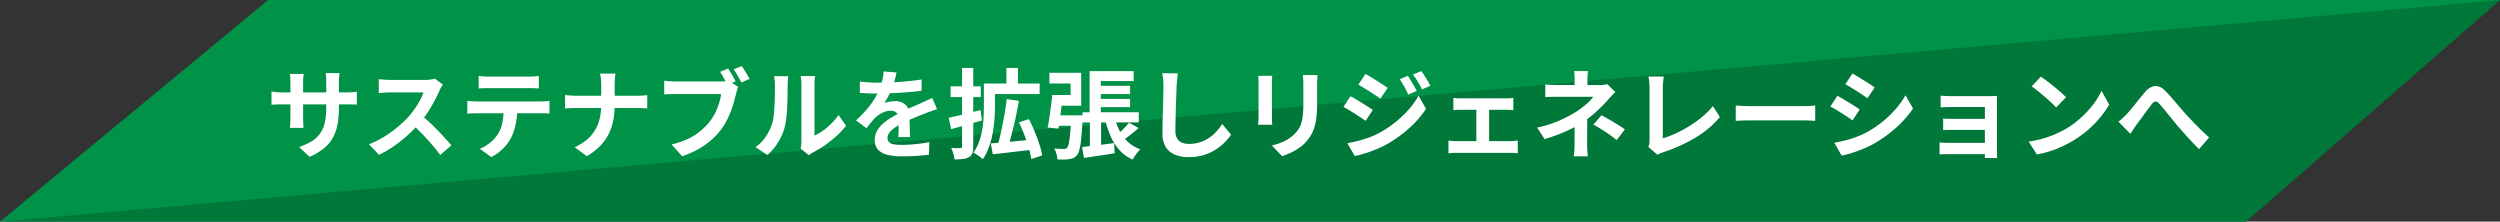 <svg xmlns="http://www.w3.org/2000/svg" width="564" height="50" viewBox="0 0 564 50">
  <rect x="0" y="0" width="564" height="50" fill="#333333" stroke="none"/>
  <g id="グループ_6111" data-name="グループ 6111" transform="translate(10095 23085)">
    <path id="パス_138897" data-name="パス 138897" d="M60.5,0H564L506.667,50H0Z" transform="translate(-10095 -23085)" fill="#009348"/>
    <path id="パス_138898" data-name="パス 138898" d="M564,0,506.667,50H0Z" transform="translate(-10095 -23085)" fill="#005027" opacity="0.4"/>
    <path id="パス_138903" data-name="パス 138903" d="M16.456-9.724a21.151,21.151,0,0,1-.3,3.707A10.083,10.083,0,0,1,15.136-3,8.2,8.2,0,0,1,13.112-.572,14.035,14.035,0,0,1,9.834,1.386L7.48-.836a15.207,15.207,0,0,0,2.739-1.232,6.406,6.406,0,0,0,1.9-1.683,6.816,6.816,0,0,0,1.111-2.42A14.08,14.08,0,0,0,13.6-9.614v-5.852q0-.682-.044-1.2t-.088-.847H16.61q-.044.33-.1.847a11.479,11.479,0,0,0-.055,1.2Zm-7.942-7.59q-.044.308-.088.825t-.044,1.155v7.876q0,.484.022.935t.033.792q.011.341.033.583H5.39a5.186,5.186,0,0,0,.066-.583q.022-.341.044-.792t.022-.935v-7.876q0-.484-.033-.99t-.1-.99Zm-7.26,3.96q.22.022.572.077t.814.088q.462.033,1.012.033H18.084q.88,0,1.43-.044t.99-.11v2.926a9.408,9.408,0,0,0-.946-.055q-.594-.011-1.474-.011H3.652q-.55,0-1,.011t-.792.033q-.341.022-.605.044Zm38.654-1.562q-.132.2-.385.616a4.7,4.7,0,0,0-.385.77q-.462,1.034-1.133,2.31T36.487-8.657a25.36,25.36,0,0,1-1.793,2.409,36.7,36.7,0,0,1-2.717,2.739,29.767,29.767,0,0,1-3.124,2.486A23.954,23.954,0,0,1,25.5.924L23.232-1.452a20.467,20.467,0,0,0,3.454-1.716,25.8,25.8,0,0,0,3.1-2.244,25.679,25.679,0,0,0,2.464-2.354,19.779,19.779,0,0,0,1.375-1.782,20.988,20.988,0,0,0,1.155-1.881,9.537,9.537,0,0,0,.748-1.727H28.072q-.462,0-.968.033t-.957.066q-.451.033-.693.055v-3.124q.33.022.814.066t.979.066q.495.022.825.022h7.766a9.282,9.282,0,0,0,1.331-.088,5.717,5.717,0,0,0,.935-.2ZM34.98-8.074q.858.682,1.826,1.584T38.72-4.62q.946.968,1.749,1.859T41.822-1.21L39.314.968Q38.5-.154,37.455-1.364t-2.2-2.409Q34.1-4.972,32.912-6.05Zm13-8.8a11.2,11.2,0,0,0,1.188.121q.638.033,1.166.033H59.18q.572,0,1.188-.033t1.188-.121v2.838q-.572-.044-1.188-.066t-1.188-.022H50.358q-.572,0-1.221.022t-1.155.066ZM45.43-11.242q.484.044,1.045.088t1.067.044h14.41q.352,0,.957-.033t1.045-.1v2.86q-.4-.044-.968-.055t-1.034-.011H47.542q-.484,0-1.067.022T45.43-8.36ZM56.694-9.724a18.1,18.1,0,0,1-.374,3.861,12.507,12.507,0,0,1-1.078,3.069,9.042,9.042,0,0,1-1.056,1.54,11.284,11.284,0,0,1-1.518,1.5A9.443,9.443,0,0,1,50.82,1.43L48.246-.44A8.824,8.824,0,0,0,50.49-1.76a8.425,8.425,0,0,0,1.738-1.826A7.624,7.624,0,0,0,53.35-6.4a18.073,18.073,0,0,0,.286-3.3Zm18.942-5.1q0-.55-.066-1.309a6.3,6.3,0,0,0-.22-1.265h3.5a11.534,11.534,0,0,0-.132,1.287q-.044.781-.044,1.309v4.334a19.63,19.63,0,0,1-.286,3.421,12.245,12.245,0,0,1-.979,3.091,10.676,10.676,0,0,1-1.914,2.772,14.143,14.143,0,0,1-3.113,2.42L69.652-.792a11.377,11.377,0,0,0,2.893-1.826,8.7,8.7,0,0,0,1.837-2.266,9.2,9.2,0,0,0,.968-2.64,14.781,14.781,0,0,0,.286-2.948v-4.356Zm-8.162,2.266,1.144.1q.638.055,1.3.055H83.622q.77,0,1.419-.044t.979-.088v2.992q-.33-.022-1.045-.055T83.6-9.636H70q-.726,0-1.364.033t-1.166.077Zm36.784-5.984q.286.418.605.946t.605,1.045q.286.517.484.913l-1.848.77q-.22-.44-.495-.946t-.572-1.023q-.3-.517-.583-.957Zm3.08-.55q.286.4.616.924t.638,1.056q.308.528.506.924l-1.826.792q-.374-.682-.847-1.518a16.45,16.45,0,0,0-.913-1.452Zm-.792,4.708a4.217,4.217,0,0,0-.275.737q-.121.429-.209.781-.2.814-.473,1.815t-.682,2.079a21.037,21.037,0,0,1-.946,2.134,14.189,14.189,0,0,1-1.221,1.98,16.113,16.113,0,0,1-2.3,2.464A17.581,17.581,0,0,1,97.493-.33a19.785,19.785,0,0,1-3.6,1.562l-2.4-2.64a18.918,18.918,0,0,0,3.795-1.3,12.916,12.916,0,0,0,2.761-1.76,15.579,15.579,0,0,0,2.068-2.112,11.212,11.212,0,0,0,1.254-2,14.457,14.457,0,0,0,.858-2.167,13.484,13.484,0,0,0,.462-2.035H92.466q-.77,0-1.474.022t-1.144.066v-3.1q.33.044.8.088t.968.066q.5.022.847.022h10.186q.33,0,.8-.022a3.775,3.775,0,0,0,.913-.154Zm14.08,13.9q.066-.33.121-.759a6.827,6.827,0,0,0,.055-.869V-14.938a9.5,9.5,0,0,0-.077-1.3,5.159,5.159,0,0,0-.1-.594H123.9a4.971,4.971,0,0,0-.088.605,11.356,11.356,0,0,0-.066,1.309V-3.41a10.848,10.848,0,0,0,1.87-1.078,15.566,15.566,0,0,0,1.9-1.595,13.2,13.2,0,0,0,1.661-1.969l1.694,2.42A16.474,16.474,0,0,1,128.689-3.3a28.07,28.07,0,0,1-2.651,2.09A22.649,22.649,0,0,1,123.42.374a5.309,5.309,0,0,0-.572.363q-.22.165-.374.3ZM110.44-.814a8.747,8.747,0,0,0,2.376-2.442,11.789,11.789,0,0,0,1.364-2.816,8.943,8.943,0,0,0,.363-1.793q.121-1.067.187-2.288t.077-2.42q.011-1.2.011-2.211a9.994,9.994,0,0,0-.055-1.133q-.055-.473-.143-.891h3.234a1.92,1.92,0,0,0-.055.363q-.033.319-.066.748t-.033.891q0,.968-.022,2.255t-.088,2.629q-.066,1.342-.2,2.541a14.274,14.274,0,0,1-.352,2.035,12.736,12.736,0,0,1-1.507,3.465A13.175,13.175,0,0,1,113.124.968Zm31.812-16.83q-.11.594-.352,1.54a18.9,18.9,0,0,1-.7,2.134q-.352.814-.8,1.683a15.508,15.508,0,0,1-.913,1.551,3.694,3.694,0,0,1,.726-.231,8.775,8.775,0,0,1,.913-.154,7.411,7.411,0,0,1,.847-.055,3.383,3.383,0,0,1,2.3.792,2.948,2.948,0,0,1,.913,2.354q0,.44.011,1.078t.033,1.331q.022.693.044,1.353t.022,1.188h-2.64q.044-.374.055-.891t.022-1.089q.011-.572.022-1.111t.011-.979a1.694,1.694,0,0,0-.561-1.463,2.068,2.068,0,0,0-1.243-.407,4.25,4.25,0,0,0-1.859.451A5.985,5.985,0,0,0,137.522-7.5q-.484.484-.979,1.078t-1.067,1.342l-2.354-1.76A29.34,29.34,0,0,0,135.6-9.394a18.555,18.555,0,0,0,1.771-2.442,15.357,15.357,0,0,0,1.188-2.42,13.315,13.315,0,0,0,.539-1.837,11.193,11.193,0,0,0,.253-1.793ZM133.98-15.62q.836.132,1.936.2t1.936.066q1.452,0,3.179-.066t3.509-.231q1.782-.165,3.388-.429l-.022,2.552q-1.166.154-2.519.275t-2.75.2q-1.4.077-2.673.11t-2.266.033q-.44,0-1.089-.011t-1.331-.044q-.682-.033-1.3-.077ZM151.4-9.372q-.352.11-.825.275l-.946.33q-.473.165-.847.319-1.056.418-2.5,1.012t-3,1.386a13.438,13.438,0,0,0-1.672,1.034,4.413,4.413,0,0,0-1.034,1.023,1.971,1.971,0,0,0-.352,1.133,1.342,1.342,0,0,0,.2.759,1.346,1.346,0,0,0,.594.473,3.372,3.372,0,0,0,.99.242,12.965,12.965,0,0,0,1.408.066q1.408,0,3.1-.165t3.146-.451L149.578.9q-.7.088-1.782.187t-2.233.143q-1.155.044-2.211.044a13.134,13.134,0,0,1-3.08-.33,4.332,4.332,0,0,1-2.145-1.133,3.037,3.037,0,0,1-.781-2.211,4.162,4.162,0,0,1,.517-2.068,6.291,6.291,0,0,1,1.375-1.672,12.661,12.661,0,0,1,1.881-1.353q1.023-.6,2.013-1.111,1.012-.528,1.826-.9t1.529-.671q.715-.3,1.375-.6.638-.286,1.232-.561t1.21-.583Zm15.642-9.306h2.6v4.356h-2.6Zm-3.96,3.52h11.462v2.376H163.086Zm-1.122,0h2.508v5.1q0,1.3-.11,2.849a31.551,31.551,0,0,1-.4,3.19,19.367,19.367,0,0,1-.825,3.157,11.492,11.492,0,0,1-1.419,2.772,5.9,5.9,0,0,0-.616-.517q-.4-.3-.814-.561a6.408,6.408,0,0,0-.7-.4,9.879,9.879,0,0,0,1.3-2.464,15.473,15.473,0,0,0,.715-2.75,24.4,24.4,0,0,0,.3-2.772q.066-1.364.066-2.53Zm5.148,3.5,2.75.418q-.242,1.386-.539,2.849t-.638,2.871q-.341,1.408-.682,2.684T167.354-.55L165-1.012q.33-1.034.638-2.354t.594-2.761q.286-1.441.517-2.86T167.112-11.66ZM163.526-1.65q1.188-.088,2.695-.22t3.2-.3q1.694-.165,3.388-.341l.066,2.31q-1.562.154-3.146.341T166.683.5q-1.463.165-2.717.3ZM169.884-6.4l2.244-.726q.682,1.3,1.287,2.783t1.067,2.882a16.056,16.056,0,0,1,.638,2.519l-2.464.836a17.792,17.792,0,0,0-.572-2.519q-.418-1.419-.99-2.937T169.884-6.4ZM154.022-7.436q1.386-.286,3.311-.759t3.883-.979l.308,2.354L157.916-5.8q-1.826.517-3.344.935Zm.44-7.084h6.8v2.42h-6.8Zm2.574-4.158h2.53V-.99a4.846,4.846,0,0,1-.2,1.54,1.593,1.593,0,0,1-.726.88,3.421,3.421,0,0,1-1.353.429,16.249,16.249,0,0,1-1.947.1,6.6,6.6,0,0,0-.264-1.276,8.671,8.671,0,0,0-.484-1.3q.66.022,1.243.033t.8-.011a.429.429,0,0,0,.308-.088.468.468,0,0,0,.088-.33Zm29.942,4.048h7.964v1.848h-7.964Zm0,2.948h7.964v1.848h-7.964Zm-2.75,3.014H196.9V-6.38H184.228Zm1.584-9.284h9.944v2.244h-7.414v8.272h-2.53ZM184.118-.836q1.386-.154,3.322-.385t3.916-.5l.11,2.288q-1.826.308-3.63.572l-3.3.484Zm7.348-6.6a14.654,14.654,0,0,0,1.188,3.069,8.813,8.813,0,0,0,1.892,2.453,8.181,8.181,0,0,0,2.706,1.606,6.426,6.426,0,0,0-.616.671q-.33.407-.627.847a7.21,7.21,0,0,0-.473.792A8.634,8.634,0,0,1,192.6-.088a11.65,11.65,0,0,1-1.991-3.08,21.648,21.648,0,0,1-1.3-3.894ZM194.7-6.314l2.178,1.188q-.9.792-1.87,1.551t-1.76,1.287L191.62-3.3q.506-.4,1.078-.913t1.1-1.078Q194.326-5.852,194.7-6.314Zm-8.822-1.694h2.53V-.484l-2.53.418Zm-8.272.022h5.258v2.354h-5.258Zm4.07,0h2.618l-.011.187q-.011.187-.011.418a3.32,3.32,0,0,1-.022.407q-.154,2.552-.319,4.18a16.861,16.861,0,0,1-.407,2.53,3.492,3.492,0,0,1-.572,1.3,2.423,2.423,0,0,1-.781.605,3.174,3.174,0,0,1-.935.253,6.629,6.629,0,0,1-1.155.1q-.715.011-1.529-.033A5.513,5.513,0,0,0,178.332.7a4.456,4.456,0,0,0-.506-1.188q.682.044,1.254.066t.88.022a1.523,1.523,0,0,0,.429-.055.8.8,0,0,0,.341-.209,2.309,2.309,0,0,0,.385-.979,19.629,19.629,0,0,0,.308-2.189q.143-1.452.253-3.762Zm-4.312-4.576h2.4q-.132,1.254-.3,2.64t-.33,2.673q-.165,1.287-.341,2.277l-2.442-.264q.2-.968.385-2.222t.363-2.6Q177.276-11.4,177.364-12.562Zm.176,0h3.982v-2.6h-4.774v-2.42h7.172v7.436h-6.38Zm28.182-4.884q-.088.682-.165,1.474t-.121,1.452q-.022.9-.077,2.189t-.088,2.695q-.033,1.408-.066,2.772t-.033,2.376a3.267,3.267,0,0,0,.407,1.749,2.26,2.26,0,0,0,1.089.924,4.088,4.088,0,0,0,1.54.275,8.045,8.045,0,0,0,2.486-.363,8.238,8.238,0,0,0,2.046-.979,8.863,8.863,0,0,0,1.661-1.43,14.147,14.147,0,0,0,1.331-1.716l2,2.42a11.893,11.893,0,0,1-1.386,1.672,12.008,12.008,0,0,1-2.035,1.65A10.911,10.911,0,0,1,211.6.968a11.335,11.335,0,0,1-3.41.484,8.033,8.033,0,0,1-3.135-.561,4.38,4.38,0,0,1-2.068-1.738,5.664,5.664,0,0,1-.737-3.047q0-.9.022-2.057t.066-2.409q.044-1.254.066-2.453t.044-2.167q.022-.968.022-1.54,0-.792-.066-1.551a10.1,10.1,0,0,0-.22-1.419Zm31.5.374q-.022.462-.055,1t-.033,1.2v4.356a25.162,25.162,0,0,1-.165,3.08,12.092,12.092,0,0,1-.495,2.31,8.2,8.2,0,0,1-.8,1.749,10.183,10.183,0,0,1-1.089,1.441,9,9,0,0,1-1.672,1.419,13.287,13.287,0,0,1-1.9,1.056,17.774,17.774,0,0,1-1.771.693l-2.31-2.42a12.967,12.967,0,0,0,2.981-1.045,8.23,8.23,0,0,0,2.321-1.727,6.975,6.975,0,0,0,.924-1.276,5.641,5.641,0,0,0,.539-1.419,11.465,11.465,0,0,0,.264-1.771q.077-.99.077-2.266v-4.18q0-.66-.033-1.2t-.1-1Zm-10.208.176q-.022.4-.044.781t-.022.913v7.436q0,.418.022.968t.044.946h-3.19q.022-.308.066-.88t.044-1.056V-15.2q0-.308-.022-.8t-.066-.891Zm30.6,0q.308.462.671,1.067t.715,1.21q.352.605.616,1.133l-1.914.814q-.33-.7-.616-1.265t-.605-1.1q-.319-.539-.715-1.089Zm3.014-1.056a9.132,9.132,0,0,1,.726,1.012q.374.594.726,1.188t.616,1.078l-1.87.836q-.352-.682-.671-1.232t-.649-1.056q-.33-.506-.748-1.056Zm-12.584.638q.55.286,1.232.7t1.386.869l1.342.858q.638.407,1.056.715l-1.628,2.42-1.089-.726q-.627-.418-1.32-.858t-1.364-.847q-.671-.407-1.2-.715Zm-4.07,15.62q1.232-.22,2.508-.55a24.662,24.662,0,0,0,2.53-.8A18.379,18.379,0,0,0,251.46-4.18a24.728,24.728,0,0,0,3.487-2.376,24.1,24.1,0,0,0,2.915-2.8,16.912,16.912,0,0,0,2.156-3.069l1.694,2.992a22.888,22.888,0,0,1-3.773,4.323,29.068,29.068,0,0,1-4.961,3.6,25.8,25.8,0,0,1-2.464,1.177q-1.342.561-2.629.957a19.968,19.968,0,0,1-2.255.572Zm.682-10.6q.55.286,1.254.7t1.408.847q.7.429,1.331.836T249.7-9.2l-1.606,2.464q-.484-.33-1.111-.748t-1.32-.858q-.693-.44-1.364-.847t-1.221-.693Zm23.232.374a6.843,6.843,0,0,0,.88.088q.506.022.858.022h10.076q.4,0,.858-.022a7.362,7.362,0,0,0,.858-.088v2.772q-.418-.044-.88-.066t-.836-.022H269.632q-.352,0-.858.022t-.88.066ZM273.064-.66v-9.746h2.882V-.66Zm-6.292-1.628q.418.044.9.088t.9.044h12.166a7,7,0,0,0,.891-.055q.429-.055.781-.077V.594a6.27,6.27,0,0,0-.869-.088q-.517-.022-.8-.022H268.576q-.4,0-.88.022a8.981,8.981,0,0,0-.924.088Zm31.482-15.686q-.044.4-.088.957t-.044,1.067v2.464H295.24V-15.95q0-.528-.033-1.078a9.208,9.208,0,0,0-.1-.946Zm6.16,4.73q-.418.418-.891.924t-.825.9q-.594.682-1.4,1.485t-1.738,1.617q-.935.814-1.947,1.54a22.6,22.6,0,0,1-2.662,1.6,34.025,34.025,0,0,1-3.124,1.408q-1.65.649-3.366,1.155l-1.694-2.6a25.372,25.372,0,0,0,5.368-1.738,35.075,35.075,0,0,0,3.608-1.936q.836-.572,1.562-1.144a13.393,13.393,0,0,0,1.276-1.133,8.216,8.216,0,0,0,.858-1h-7.964q-.374,0-.924.011l-1.067.022a8.673,8.673,0,0,0-.869.055V-14.96q.638.088,1.441.121t1.375.033h9.328a8.474,8.474,0,0,0,.979-.055,5.1,5.1,0,0,0,.847-.165Zm-6.336,4.8v1.485q0,.891-.011,1.881t-.011,1.925v1.6q0,.44.022.968t.066,1.012q.044.484.066.836h-3.168q.044-.308.088-.8T295.2-.583q.022-.539.022-.979v-5.72Zm6.644,6.05q-.946-.77-1.782-1.353t-1.672-1.1q-.836-.517-1.8-1.045l1.826-2.112q1.012.55,1.8,1t1.606.957q.814.506,1.87,1.232ZM311.85-.88a2.619,2.619,0,0,0,.242-.726,5.025,5.025,0,0,0,.044-.7V-14.234q0-.418-.033-.88t-.088-.891q-.055-.429-.121-.737h3.454q-.088.638-.154,1.254a11.762,11.762,0,0,0-.066,1.254v11.44A22.281,22.281,0,0,0,318-3.883a27.478,27.478,0,0,0,3.08-1.65,25.518,25.518,0,0,0,2.926-2.1,17.774,17.774,0,0,0,2.431-2.442L328-7.59a21.215,21.215,0,0,1-5.555,4.675,35.934,35.934,0,0,1-7.2,3.245q-.22.088-.572.22a3.806,3.806,0,0,0-.726.374Zm19.734-9.306,1.012.055q.616.033,1.287.055t1.243.022H346.94q.77,0,1.452-.055t1.122-.077v3.454L348.392-6.8q-.748-.044-1.452-.044H335.126q-.946,0-1.936.033t-1.606.077Zm26.334-7.238q.528.308,1.21.726l1.4.858q.715.44,1.342.847t1.067.715l-1.65,2.442q-.44-.33-1.078-.748t-1.32-.858q-.682-.44-1.353-.847T356.312-15ZM353.826-1.8q1.254-.22,2.519-.539a22.42,22.42,0,0,0,2.53-.8,21.166,21.166,0,0,0,2.453-1.122,24.729,24.729,0,0,0,3.487-2.376,23.017,23.017,0,0,0,2.9-2.816,19.006,19.006,0,0,0,2.167-3.058l1.694,2.992a23.275,23.275,0,0,1-3.795,4.312,29.415,29.415,0,0,1-4.961,3.586A21.817,21.817,0,0,1,360.371-.44q-1.331.55-2.618.957a18.321,18.321,0,0,1-2.277.583Zm.7-10.6q.55.308,1.243.715t1.4.847q.7.44,1.331.836t1.045.7L357.94-6.842q-.484-.33-1.1-.737t-1.309-.858q-.693-.451-1.364-.847t-1.243-.682Zm23.276-.022q.286.022.77.055t1.012.044q.528.011.946.011h8.316q.4,0,.913-.011t.781-.033q-.022.22-.022.671V.154q0,.264.011.737t.011.759h-2.772q.022-.286.022-.792V-9.856h-7.26q-.418,0-.946.011t-1.023.033q-.495.022-.759.044Zm.572,5.17q.44.022,1.111.044t1.287.022h8.294v2.486h-8.294q-.616,0-1.309.011t-1.089.033Zm-.814,5.39q.286.022.792.055t1.122.033h9.614V.77h-9.636q-.462,0-1.034.022t-.858.044Zm22.858-14.85q.572.4,1.342.968t1.6,1.243q.825.671,1.551,1.309a15.353,15.353,0,0,1,1.188,1.144l-2.244,2.288q-.418-.462-1.1-1.1t-1.474-1.32q-.792-.682-1.562-1.3t-1.364-1.034Zm-2.75,14.652a23.3,23.3,0,0,0,3.234-.682,22.548,22.548,0,0,0,2.816-1.012A25.6,25.6,0,0,0,406.1-4.95,21.276,21.276,0,0,0,409.53-7.5a21.877,21.877,0,0,0,2.728-2.981,16.864,16.864,0,0,0,1.848-3.025l1.716,3.1a20.485,20.485,0,0,1-2.057,2.948A23.674,23.674,0,0,1,411-4.653a23,23,0,0,1-3.322,2.387,24.949,24.949,0,0,1-2.42,1.287A24.743,24.743,0,0,1,402.523.1a20.648,20.648,0,0,1-3,.737Zm20.262-4.488q.506-.4.935-.8t.935-.913q.374-.4.858-.979t1.034-1.265l1.111-1.375q.561-.693,1.067-1.287A3.642,3.642,0,0,1,426.14-14.6a3.016,3.016,0,0,1,2.31,1.089q.748.726,1.551,1.65t1.573,1.848q.77.924,1.43,1.628.528.594,1.133,1.232t1.287,1.342q.682.7,1.43,1.408t1.518,1.408l-2.266,2.64q-.77-.77-1.628-1.672t-1.683-1.848q-.825-.946-1.551-1.738-.66-.814-1.4-1.727t-1.419-1.749q-.682-.836-1.21-1.408a1.807,1.807,0,0,0-.671-.55.654.654,0,0,0-.572.044,2.006,2.006,0,0,0-.583.572q-.33.418-.759.99t-.9,1.221l-.913,1.254q-.44.605-.814,1.067-.374.55-.737,1.1t-.649.99Z" transform="translate(-10035 -23051)" fill="#fff"/>
  </g>
</svg>
